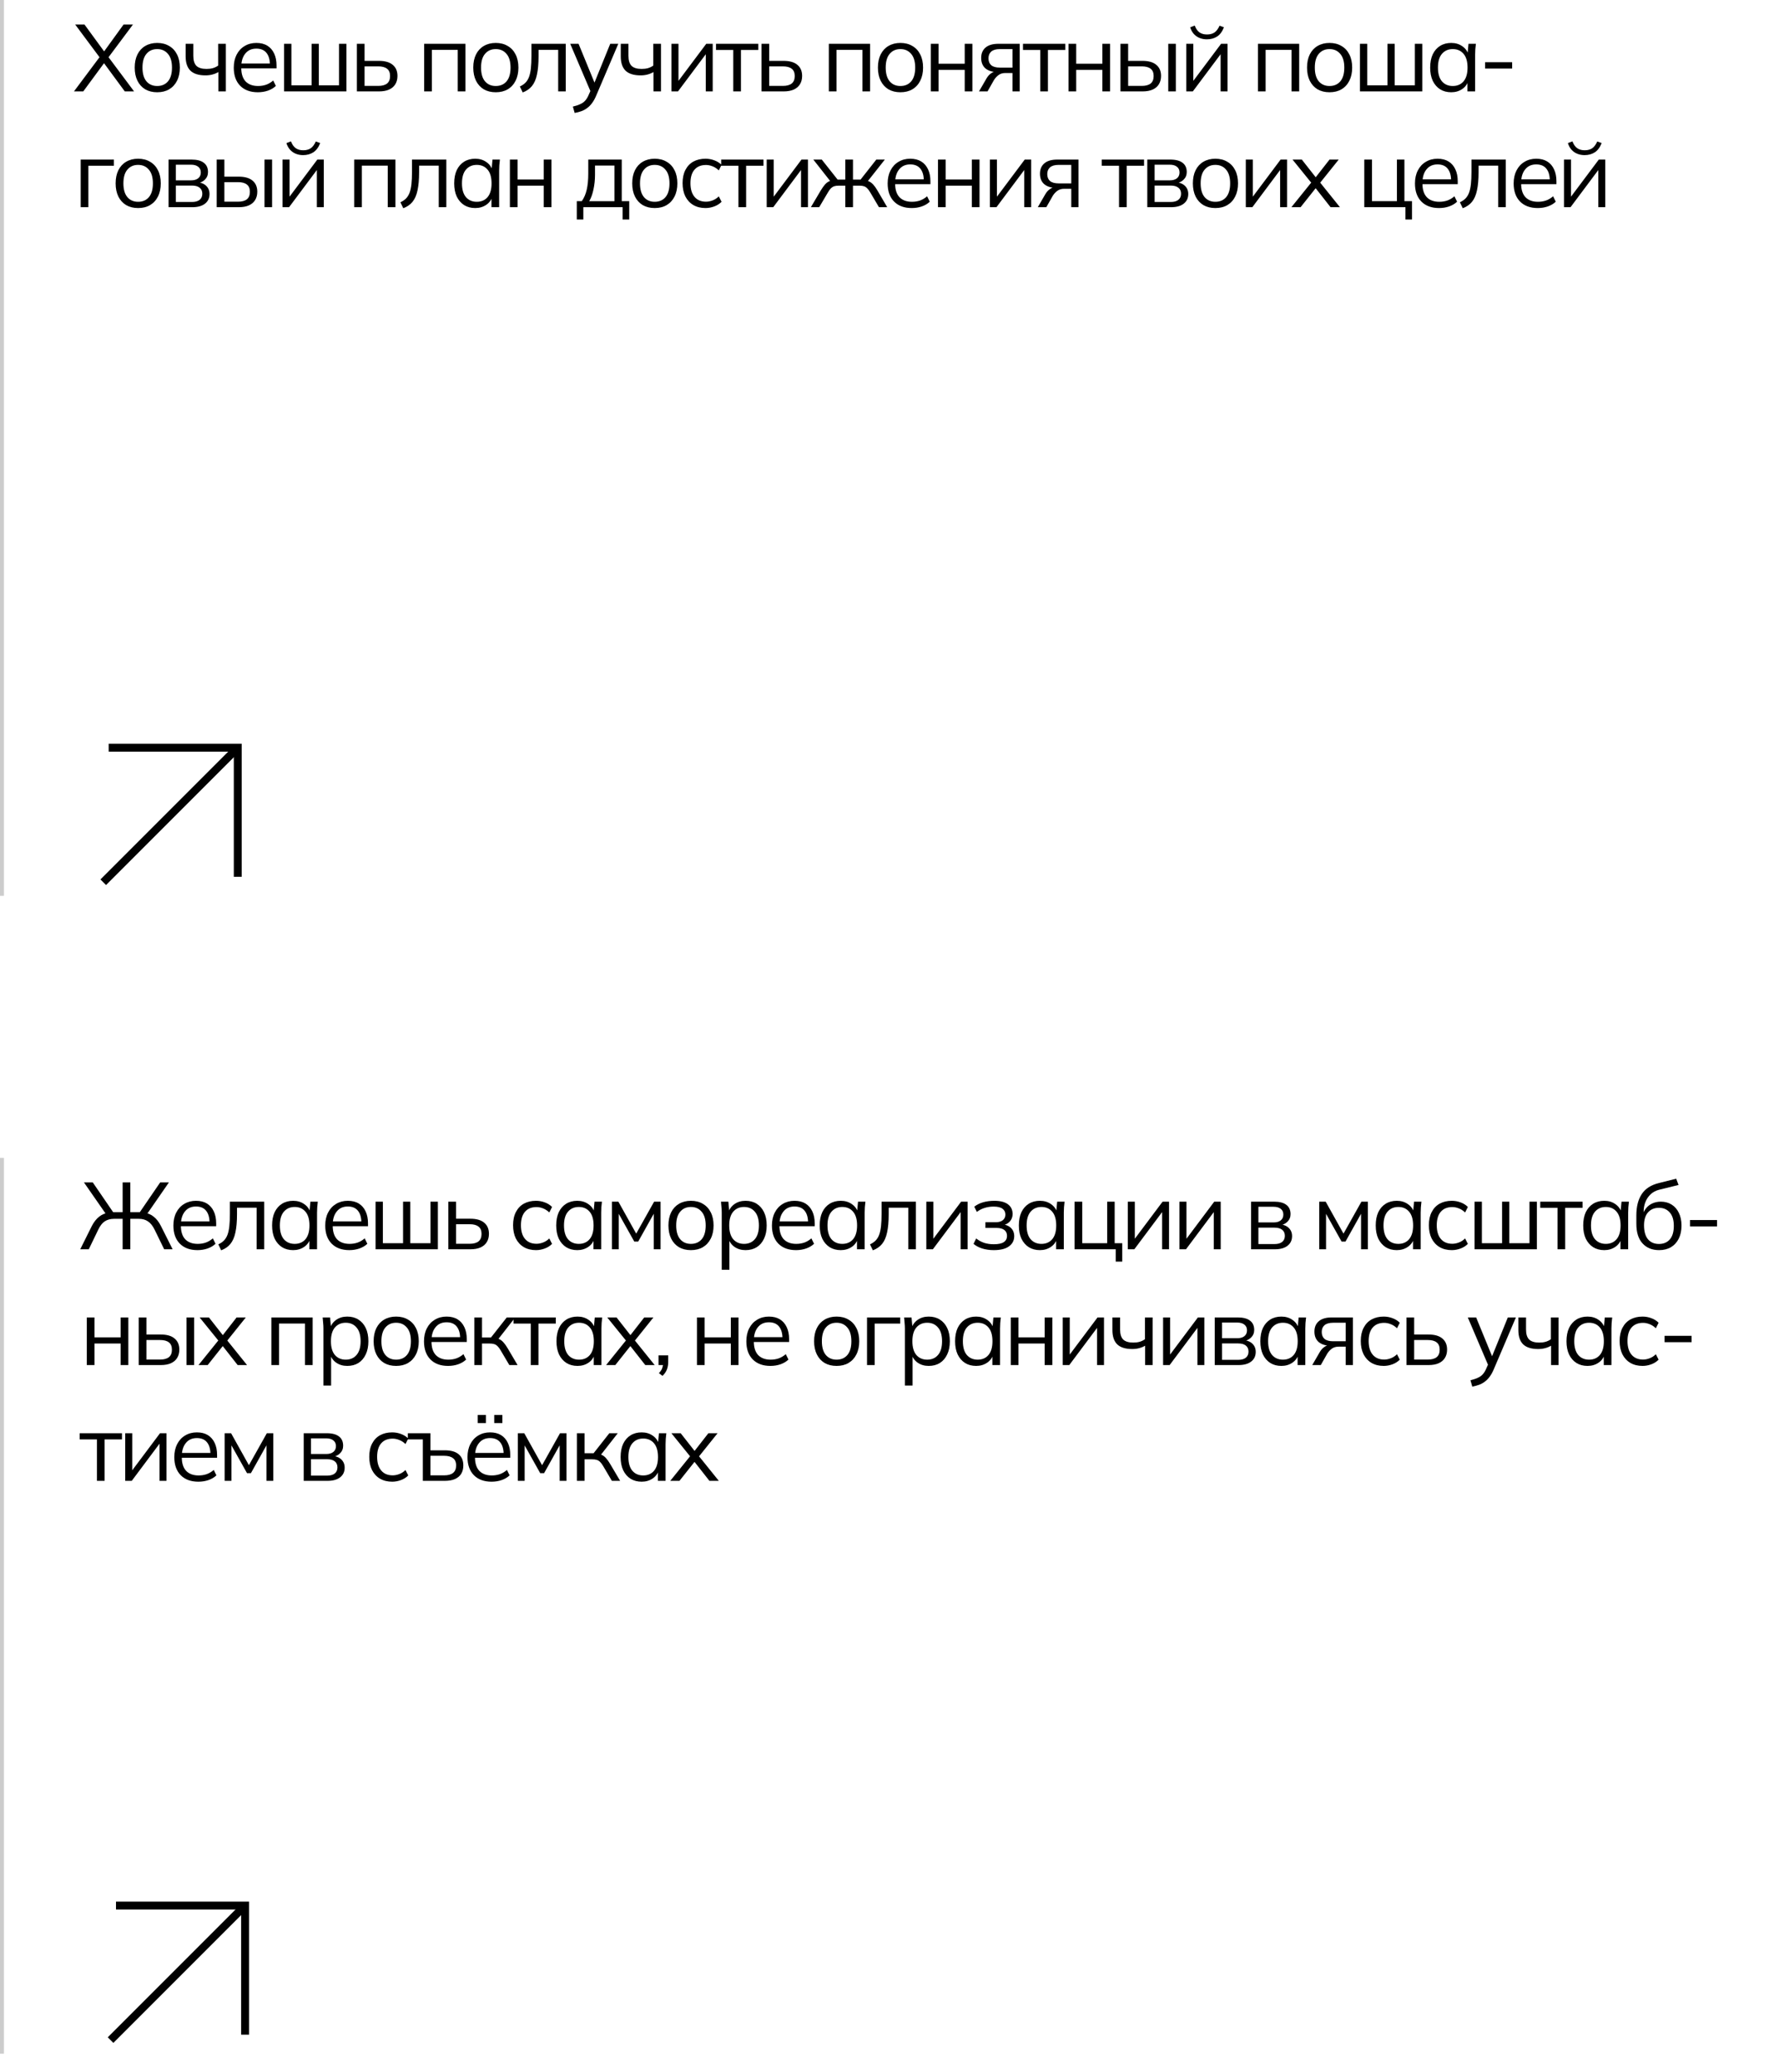 <?xml version="1.0" encoding="UTF-8"?> <svg xmlns="http://www.w3.org/2000/svg" width="292" height="340" viewBox="0 0 292 340" fill="none"> <path d="M12.14 15L16.514 9.147V9.63L12.342 4.026H13.868L17.293 8.711H16.888L20.281 4.026H21.823L17.635 9.63V9.147L22.009 15H20.484L16.826 10.034H17.324L13.666 15H12.14ZM25.799 15.14C25.052 15.14 24.398 14.979 23.838 14.658C23.288 14.325 22.863 13.858 22.562 13.257C22.261 12.644 22.11 11.923 22.11 11.093C22.11 10.252 22.261 9.531 22.562 8.929C22.863 8.327 23.288 7.865 23.838 7.544C24.398 7.212 25.052 7.046 25.799 7.046C26.557 7.046 27.211 7.212 27.761 7.544C28.321 7.865 28.752 8.327 29.053 8.929C29.364 9.531 29.52 10.252 29.52 11.093C29.52 11.923 29.364 12.644 29.053 13.257C28.752 13.858 28.321 14.325 27.761 14.658C27.211 14.979 26.557 15.14 25.799 15.14ZM25.799 14.113C26.547 14.113 27.138 13.858 27.574 13.35C28.01 12.831 28.228 12.079 28.228 11.093C28.228 10.097 28.005 9.344 27.558 8.836C27.123 8.317 26.536 8.057 25.799 8.057C25.063 8.057 24.476 8.317 24.04 8.836C23.605 9.344 23.387 10.097 23.387 11.093C23.387 12.079 23.605 12.831 24.04 13.35C24.476 13.858 25.063 14.113 25.799 14.113ZM35.841 15V11.824C35.54 12.001 35.213 12.136 34.86 12.229C34.507 12.323 34.128 12.369 33.724 12.369C32.624 12.369 31.804 12.115 31.264 11.607C30.735 11.088 30.47 10.304 30.47 9.256V7.186H31.731V9.163C31.731 9.92 31.902 10.47 32.245 10.813C32.598 11.145 33.148 11.311 33.895 11.311C34.279 11.311 34.621 11.269 34.922 11.186C35.223 11.103 35.519 10.963 35.809 10.766V7.186H37.07V15H35.841ZM42.324 15.14C41.099 15.14 40.134 14.787 39.428 14.082C38.723 13.366 38.37 12.374 38.37 11.108C38.37 10.289 38.526 9.578 38.837 8.976C39.148 8.363 39.584 7.891 40.144 7.559C40.705 7.217 41.348 7.046 42.075 7.046C42.791 7.046 43.393 7.196 43.88 7.497C44.368 7.798 44.742 8.229 45.001 8.789C45.261 9.339 45.39 9.993 45.39 10.75V11.217H39.335V10.424H44.565L44.301 10.626C44.301 9.796 44.114 9.147 43.74 8.68C43.367 8.213 42.812 7.98 42.075 7.98C41.296 7.98 40.689 8.255 40.253 8.805C39.818 9.344 39.6 10.076 39.6 10.999V11.139C39.6 12.115 39.838 12.857 40.316 13.366C40.803 13.864 41.483 14.113 42.355 14.113C42.822 14.113 43.258 14.045 43.663 13.91C44.078 13.765 44.472 13.532 44.846 13.21L45.281 14.097C44.939 14.429 44.503 14.689 43.974 14.876C43.455 15.052 42.905 15.14 42.324 15.14ZM46.631 15V7.186H47.83V14.004H51.145V7.186H52.328V14.004H55.644V7.186H56.858V15H46.631ZM58.577 15V7.186H59.837V9.988H62.188C63.195 9.988 63.952 10.206 64.461 10.641C64.98 11.067 65.239 11.674 65.239 12.463C65.239 12.992 65.12 13.448 64.881 13.832C64.653 14.206 64.31 14.497 63.854 14.704C63.407 14.901 62.852 15 62.188 15H58.577ZM59.837 14.097H62.079C62.712 14.097 63.195 13.967 63.527 13.708C63.859 13.438 64.025 13.028 64.025 12.478C64.025 11.928 63.859 11.529 63.527 11.28C63.205 11.02 62.722 10.89 62.079 10.89H59.837V14.097ZM69.622 15V7.186H76.394V15H75.133V8.182H70.883V15H69.622ZM81.371 15.14C80.623 15.14 79.97 14.979 79.409 14.658C78.859 14.325 78.434 13.858 78.133 13.257C77.832 12.644 77.681 11.923 77.681 11.093C77.681 10.252 77.832 9.531 78.133 8.929C78.434 8.327 78.859 7.865 79.409 7.544C79.97 7.212 80.623 7.046 81.371 7.046C82.128 7.046 82.782 7.212 83.332 7.544C83.892 7.865 84.323 8.327 84.624 8.929C84.935 9.531 85.091 10.252 85.091 11.093C85.091 11.923 84.935 12.644 84.624 13.257C84.323 13.858 83.892 14.325 83.332 14.658C82.782 14.979 82.128 15.14 81.371 15.14ZM81.371 14.113C82.118 14.113 82.709 13.858 83.145 13.35C83.581 12.831 83.799 12.079 83.799 11.093C83.799 10.097 83.576 9.344 83.13 8.836C82.694 8.317 82.107 8.057 81.371 8.057C80.634 8.057 80.047 8.317 79.612 8.836C79.176 9.344 78.958 10.097 78.958 11.093C78.958 12.079 79.176 12.831 79.612 13.35C80.047 13.858 80.634 14.113 81.371 14.113ZM85.796 15.171L85.329 14.191C85.692 14.024 85.993 13.822 86.232 13.584C86.481 13.334 86.678 13.023 86.823 12.649C86.969 12.265 87.072 11.793 87.135 11.233C87.197 10.662 87.228 9.977 87.228 9.178V7.186H92.863V15H91.618V8.182H88.396V9.225C88.396 10.449 88.307 11.456 88.131 12.245C87.965 13.033 87.69 13.661 87.306 14.128C86.932 14.585 86.429 14.932 85.796 15.171ZM94.325 18.534L94.029 17.491C94.517 17.377 94.922 17.242 95.243 17.086C95.576 16.941 95.851 16.743 96.069 16.494C96.286 16.245 96.473 15.934 96.629 15.56L97.034 14.642L97.002 15.171L93.593 7.186H94.963L97.781 14.05H97.376L100.162 7.186H101.486L97.874 15.654C97.667 16.152 97.438 16.567 97.189 16.899C96.94 17.242 96.67 17.517 96.38 17.724C96.1 17.942 95.788 18.113 95.446 18.238C95.103 18.362 94.73 18.461 94.325 18.534ZM107.261 15V11.824C106.96 12.001 106.633 12.136 106.28 12.229C105.928 12.323 105.549 12.369 105.144 12.369C104.044 12.369 103.224 12.115 102.684 11.607C102.155 11.088 101.891 10.304 101.891 9.256V7.186H103.151V9.163C103.151 9.92 103.323 10.47 103.665 10.813C104.018 11.145 104.568 11.311 105.315 11.311C105.699 11.311 106.042 11.269 106.343 11.186C106.644 11.103 106.939 10.963 107.23 10.766V7.186H108.491V15H107.261ZM110.211 15V7.186H111.362V13.832H110.942L115.923 7.186H116.982V15H115.846V8.338H116.266L111.285 15H110.211ZM120.356 15V8.197H117.523V7.186H124.465V8.197H121.616V15H120.356ZM124.996 15V7.186H126.257V9.988H128.607C129.614 9.988 130.371 10.206 130.88 10.641C131.399 11.067 131.658 11.674 131.658 12.463C131.658 12.992 131.539 13.448 131.3 13.832C131.072 14.206 130.729 14.497 130.273 14.704C129.826 14.901 129.271 15 128.607 15H124.996ZM126.257 14.097H128.498C129.131 14.097 129.614 13.967 129.946 13.708C130.278 13.438 130.444 13.028 130.444 12.478C130.444 11.928 130.278 11.529 129.946 11.28C129.624 11.02 129.142 10.89 128.498 10.89H126.257V14.097ZM136.041 15V7.186H142.813V15H141.552V8.182H137.302V15H136.041ZM147.79 15.14C147.042 15.14 146.389 14.979 145.828 14.658C145.278 14.325 144.853 13.858 144.552 13.257C144.251 12.644 144.1 11.923 144.1 11.093C144.1 10.252 144.251 9.531 144.552 8.929C144.853 8.327 145.278 7.865 145.828 7.544C146.389 7.212 147.042 7.046 147.79 7.046C148.547 7.046 149.201 7.212 149.751 7.544C150.311 7.865 150.742 8.327 151.043 8.929C151.354 9.531 151.51 10.252 151.51 11.093C151.51 11.923 151.354 12.644 151.043 13.257C150.742 13.858 150.311 14.325 149.751 14.658C149.201 14.979 148.547 15.14 147.79 15.14ZM147.79 14.113C148.537 14.113 149.128 13.858 149.564 13.35C150 12.831 150.218 12.079 150.218 11.093C150.218 10.097 149.995 9.344 149.549 8.836C149.113 8.317 148.526 8.057 147.79 8.057C147.053 8.057 146.466 8.317 146.031 8.836C145.595 9.344 145.377 10.097 145.377 11.093C145.377 12.079 145.595 12.831 146.031 13.35C146.466 13.858 147.053 14.113 147.79 14.113ZM152.787 15V7.186H154.048V10.455H158.345V7.186H159.605V15H158.345V11.466H154.048V15H152.787ZM160.69 15L161.935 12.852C162.132 12.509 162.381 12.234 162.682 12.027C162.983 11.809 163.3 11.7 163.632 11.7H163.85L163.834 11.84C162.952 11.84 162.267 11.643 161.779 11.248C161.292 10.844 161.048 10.263 161.048 9.505C161.048 8.779 161.286 8.213 161.764 7.808C162.241 7.393 162.952 7.186 163.896 7.186H167.368V15H166.185V11.98H165.017C164.581 11.98 164.213 12.089 163.912 12.307C163.611 12.525 163.357 12.8 163.149 13.132L162.091 15H160.69ZM164.114 11.093H166.185V8.057H164.114C163.481 8.057 163.009 8.192 162.698 8.462C162.397 8.732 162.246 9.1 162.246 9.567C162.246 10.055 162.397 10.434 162.698 10.704C163.009 10.963 163.481 11.093 164.114 11.093ZM170.743 15V8.197H167.91V7.186H174.853V8.197H172.004V15H170.743ZM175.383 15V7.186H176.644V10.455H180.94V7.186H182.201V15H180.94V11.466H176.644V15H175.383ZM183.908 15V7.186H185.169V9.988H187.519C188.526 9.988 189.284 10.206 189.792 10.641C190.311 11.067 190.571 11.674 190.571 12.463C190.571 12.992 190.451 13.448 190.212 13.832C189.984 14.206 189.642 14.497 189.185 14.704C188.739 14.901 188.184 15 187.519 15H183.908ZM185.169 14.097H187.411C188.044 14.097 188.526 13.967 188.858 13.708C189.19 13.438 189.356 13.028 189.356 12.478C189.356 11.928 189.19 11.529 188.858 11.28C188.537 11.02 188.054 10.89 187.411 10.89H185.169V14.097ZM191.754 15V7.186H192.999V15H191.754ZM194.713 15V7.186H195.865V13.832H195.445L200.426 7.186H201.485V15H200.348V8.338H200.769L195.787 15H194.713ZM198.091 6.454C197.666 6.454 197.271 6.381 196.908 6.236C196.545 6.091 196.229 5.873 195.959 5.582C195.689 5.281 195.487 4.913 195.352 4.477L196.099 4.197C196.286 4.695 196.54 5.063 196.862 5.302C197.194 5.541 197.609 5.66 198.107 5.66C198.605 5.66 199.015 5.551 199.337 5.333C199.658 5.115 199.939 4.742 200.177 4.212L200.893 4.477C200.623 5.183 200.245 5.691 199.757 6.003C199.28 6.304 198.724 6.454 198.091 6.454ZM206.473 15V7.186H213.245V15H211.984V8.182H207.734V15H206.473ZM218.222 15.14C217.475 15.14 216.821 14.979 216.26 14.658C215.71 14.325 215.285 13.858 214.984 13.257C214.683 12.644 214.533 11.923 214.533 11.093C214.533 10.252 214.683 9.531 214.984 8.929C215.285 8.327 215.71 7.865 216.26 7.544C216.821 7.212 217.475 7.046 218.222 7.046C218.979 7.046 219.633 7.212 220.183 7.544C220.744 7.865 221.174 8.327 221.475 8.929C221.787 9.531 221.942 10.252 221.942 11.093C221.942 11.923 221.787 12.644 221.475 13.257C221.174 13.858 220.744 14.325 220.183 14.658C219.633 14.979 218.979 15.14 218.222 15.14ZM218.222 14.113C218.969 14.113 219.561 13.858 219.996 13.35C220.432 12.831 220.65 12.079 220.65 11.093C220.65 10.097 220.427 9.344 219.981 8.836C219.545 8.317 218.959 8.057 218.222 8.057C217.485 8.057 216.899 8.317 216.463 8.836C216.027 9.344 215.809 10.097 215.809 11.093C215.809 12.079 216.027 12.831 216.463 13.35C216.899 13.858 217.485 14.113 218.222 14.113ZM223.22 15V7.186H224.418V14.004H227.734V7.186H228.917V14.004H232.233V7.186H233.447V15H223.22ZM238.2 15.14C237.505 15.14 236.898 14.979 236.379 14.658C235.86 14.325 235.456 13.858 235.165 13.257C234.885 12.655 234.745 11.933 234.745 11.093C234.745 10.242 234.885 9.515 235.165 8.914C235.456 8.312 235.86 7.85 236.379 7.528C236.898 7.206 237.505 7.046 238.2 7.046C238.906 7.046 239.513 7.227 240.022 7.59C240.541 7.943 240.883 8.426 241.049 9.038H240.862L241.034 7.186H242.248C242.217 7.487 242.185 7.793 242.154 8.104C242.134 8.405 242.123 8.701 242.123 8.991V15H240.862V13.163H241.034C240.867 13.775 240.525 14.258 240.006 14.611C239.487 14.964 238.885 15.14 238.2 15.14ZM238.449 14.113C239.197 14.113 239.788 13.858 240.224 13.35C240.66 12.831 240.878 12.079 240.878 11.093C240.878 10.097 240.66 9.344 240.224 8.836C239.788 8.317 239.197 8.057 238.449 8.057C237.713 8.057 237.121 8.317 236.675 8.836C236.239 9.344 236.021 10.097 236.021 11.093C236.021 12.079 236.239 12.831 236.675 13.35C237.121 13.858 237.713 14.113 238.449 14.113ZM243.763 11.248V10.206H248.2V11.248H243.763ZM13.245 34V26.186H18.694V27.197H14.506V34H13.245ZM22.668 34.14C21.921 34.14 21.267 33.979 20.706 33.657C20.157 33.325 19.731 32.858 19.43 32.257C19.129 31.644 18.979 30.923 18.979 30.093C18.979 29.252 19.129 28.531 19.43 27.929C19.731 27.327 20.157 26.865 20.706 26.544C21.267 26.212 21.921 26.046 22.668 26.046C23.425 26.046 24.079 26.212 24.629 26.544C25.19 26.865 25.62 27.327 25.921 27.929C26.233 28.531 26.388 29.252 26.388 30.093C26.388 30.923 26.233 31.644 25.921 32.257C25.62 32.858 25.19 33.325 24.629 33.657C24.079 33.979 23.425 34.14 22.668 34.14ZM22.668 33.113C23.415 33.113 24.007 32.858 24.442 32.35C24.878 31.831 25.096 31.079 25.096 30.093C25.096 29.097 24.873 28.344 24.427 27.836C23.991 27.317 23.405 27.057 22.668 27.057C21.931 27.057 21.345 27.317 20.909 27.836C20.473 28.344 20.255 29.097 20.255 30.093C20.255 31.079 20.473 31.831 20.909 32.35C21.345 32.858 21.931 33.113 22.668 33.113ZM27.666 34V26.186H31.433C32.336 26.186 33.01 26.362 33.456 26.715C33.913 27.057 34.141 27.566 34.141 28.24C34.141 28.738 33.965 29.159 33.612 29.501C33.27 29.833 32.823 30.03 32.273 30.093V29.906C32.917 29.927 33.43 30.114 33.814 30.466C34.198 30.819 34.39 31.276 34.39 31.836C34.39 32.511 34.141 33.04 33.643 33.424C33.155 33.808 32.46 34 31.557 34H27.666ZM28.864 33.144H31.495C32.045 33.144 32.465 33.03 32.756 32.801C33.057 32.563 33.207 32.225 33.207 31.79C33.207 31.354 33.057 31.022 32.756 30.793C32.465 30.565 32.045 30.451 31.495 30.451H28.864V33.144ZM28.864 29.595H31.355C31.863 29.595 32.258 29.48 32.538 29.252C32.818 29.024 32.958 28.707 32.958 28.303C32.958 27.898 32.818 27.587 32.538 27.369C32.258 27.14 31.863 27.026 31.355 27.026H28.864V29.595ZM35.567 34V26.186H36.828V28.988H39.179C40.185 28.988 40.943 29.206 41.452 29.641C41.97 30.067 42.23 30.674 42.23 31.463C42.23 31.992 42.111 32.449 41.872 32.833C41.644 33.206 41.301 33.497 40.844 33.704C40.398 33.901 39.843 34 39.179 34H35.567ZM36.828 33.097H39.07C39.703 33.097 40.185 32.967 40.518 32.708C40.85 32.438 41.016 32.028 41.016 31.478C41.016 30.928 40.85 30.529 40.518 30.28C40.196 30.02 39.713 29.89 39.07 29.89H36.828V33.097ZM43.413 34V26.186H44.658V34H43.413ZM46.373 34V26.186H47.525V32.833H47.104L52.086 26.186H53.144V34H52.008V27.337H52.428L47.447 34H46.373ZM49.751 25.454C49.325 25.454 48.931 25.381 48.568 25.236C48.204 25.091 47.888 24.873 47.618 24.582C47.348 24.281 47.146 23.913 47.011 23.477L47.758 23.197C47.945 23.695 48.199 24.063 48.521 24.302C48.853 24.541 49.268 24.66 49.766 24.66C50.264 24.66 50.674 24.551 50.996 24.333C51.318 24.115 51.598 23.742 51.837 23.212L52.553 23.477C52.283 24.183 51.904 24.691 51.416 25.003C50.939 25.303 50.384 25.454 49.751 25.454ZM58.133 34V26.186H64.904V34H63.643V27.182H59.394V34H58.133ZM66.192 34.171L65.725 33.191C66.088 33.025 66.389 32.822 66.628 32.584C66.877 32.334 67.074 32.023 67.219 31.649C67.365 31.265 67.468 30.793 67.531 30.233C67.593 29.662 67.624 28.977 67.624 28.178V26.186H73.259V34H72.014V27.182H68.791V28.225C68.791 29.449 68.703 30.456 68.527 31.245C68.361 32.033 68.086 32.661 67.702 33.128C67.328 33.585 66.825 33.932 66.192 34.171ZM78.005 34.14C77.31 34.14 76.703 33.979 76.184 33.657C75.665 33.325 75.261 32.858 74.97 32.257C74.69 31.655 74.55 30.933 74.55 30.093C74.55 29.242 74.69 28.515 74.97 27.913C75.261 27.312 75.665 26.85 76.184 26.528C76.703 26.206 77.31 26.046 78.005 26.046C78.711 26.046 79.318 26.227 79.827 26.59C80.346 26.943 80.688 27.426 80.854 28.038H80.667L80.839 26.186H82.053C82.022 26.487 81.99 26.793 81.959 27.104C81.939 27.405 81.928 27.701 81.928 27.991V34H80.667V32.163H80.839C80.673 32.775 80.33 33.258 79.811 33.611C79.292 33.964 78.691 34.14 78.005 34.14ZM78.255 33.113C79.002 33.113 79.593 32.858 80.029 32.35C80.465 31.831 80.683 31.079 80.683 30.093C80.683 29.097 80.465 28.344 80.029 27.836C79.593 27.317 79.002 27.057 78.255 27.057C77.518 27.057 76.926 27.317 76.48 27.836C76.044 28.344 75.826 29.097 75.826 30.093C75.826 31.079 76.044 31.831 76.48 32.35C76.926 32.858 77.518 33.113 78.255 33.113ZM83.693 34V26.186H84.954V29.455H89.25V26.186H90.511V34H89.25V30.466H84.954V34H83.693ZM94.673 36.024V33.004H95.498C95.872 32.474 96.142 31.841 96.308 31.105C96.474 30.368 96.557 29.496 96.557 28.489V26.186H102.052V33.004H103.282V36.024H102.192V34H95.747V36.024H94.673ZM96.713 33.019H100.853V27.166H97.662V28.692C97.662 29.512 97.579 30.306 97.413 31.073C97.257 31.831 97.024 32.48 96.713 33.019ZM107.46 34.14C106.712 34.14 106.059 33.979 105.498 33.657C104.948 33.325 104.523 32.858 104.222 32.257C103.921 31.644 103.77 30.923 103.77 30.093C103.77 29.252 103.921 28.531 104.222 27.929C104.523 27.327 104.948 26.865 105.498 26.544C106.059 26.212 106.712 26.046 107.46 26.046C108.217 26.046 108.871 26.212 109.421 26.544C109.981 26.865 110.412 27.327 110.713 27.929C111.024 28.531 111.18 29.252 111.18 30.093C111.18 30.923 111.024 31.644 110.713 32.257C110.412 32.858 109.981 33.325 109.421 33.657C108.871 33.979 108.217 34.14 107.46 34.14ZM107.46 33.113C108.207 33.113 108.798 32.858 109.234 32.35C109.67 31.831 109.888 31.079 109.888 30.093C109.888 29.097 109.665 28.344 109.219 27.836C108.783 27.317 108.196 27.057 107.46 27.057C106.723 27.057 106.136 27.317 105.701 27.836C105.265 28.344 105.047 29.097 105.047 30.093C105.047 31.079 105.265 31.831 105.701 32.35C106.136 32.858 106.723 33.113 107.46 33.113ZM115.804 34.14C115.036 34.14 114.367 33.974 113.796 33.642C113.236 33.31 112.8 32.838 112.488 32.225C112.187 31.613 112.037 30.887 112.037 30.046C112.037 29.195 112.193 28.474 112.504 27.882C112.815 27.28 113.251 26.824 113.812 26.512C114.382 26.201 115.047 26.046 115.804 26.046C116.302 26.046 116.785 26.134 117.252 26.31C117.729 26.487 118.124 26.736 118.435 27.057L117.983 27.96C117.672 27.659 117.33 27.436 116.956 27.291C116.593 27.146 116.235 27.073 115.882 27.073C115.072 27.073 114.445 27.327 113.998 27.836C113.552 28.344 113.329 29.086 113.329 30.062C113.329 31.027 113.552 31.774 113.998 32.303C114.445 32.833 115.072 33.097 115.882 33.097C116.224 33.097 116.577 33.03 116.94 32.895C117.314 32.76 117.662 32.537 117.983 32.225L118.435 33.113C118.113 33.445 117.714 33.699 117.236 33.876C116.759 34.052 116.281 34.14 115.804 34.14ZM121.204 34V27.197H118.371V26.186H125.313V27.197H122.465V34H121.204ZM125.844 34V26.186H126.996V32.833H126.576L131.557 26.186H132.615V34H131.479V27.337H131.899L126.918 34H125.844ZM133.094 34L134.713 31.26C134.962 30.856 135.185 30.539 135.382 30.311C135.579 30.082 135.787 29.911 136.005 29.797C136.233 29.683 136.492 29.61 136.783 29.579L136.472 29.968L133.498 26.186H134.884L137.483 29.47H138.744V26.186H140.005V29.47H141.25L143.834 26.186H145.235L142.247 29.968L141.92 29.579C142.221 29.61 142.48 29.683 142.698 29.797C142.926 29.911 143.144 30.082 143.352 30.311C143.559 30.539 143.783 30.856 144.021 31.26L145.625 34H144.27L142.838 31.572C142.662 31.271 142.491 31.042 142.325 30.887C142.169 30.731 141.992 30.622 141.795 30.56C141.598 30.497 141.349 30.466 141.048 30.466H140.005V34H138.744V30.466H137.686C137.385 30.466 137.136 30.497 136.939 30.56C136.741 30.622 136.56 30.731 136.394 30.887C136.238 31.042 136.072 31.271 135.896 31.572L134.463 34H133.094ZM149.65 34.14C148.426 34.14 147.461 33.787 146.755 33.082C146.049 32.365 145.696 31.375 145.696 30.108C145.696 29.288 145.852 28.578 146.163 27.976C146.475 27.363 146.911 26.891 147.471 26.559C148.031 26.217 148.675 26.046 149.401 26.046C150.117 26.046 150.719 26.196 151.207 26.497C151.695 26.798 152.068 27.229 152.328 27.789C152.587 28.339 152.717 28.993 152.717 29.75V30.217H146.662V29.424H151.892L151.627 29.626C151.627 28.796 151.441 28.147 151.067 27.68C150.693 27.213 150.138 26.98 149.401 26.98C148.623 26.98 148.016 27.255 147.58 27.805C147.144 28.344 146.926 29.076 146.926 29.999V30.14C146.926 31.115 147.165 31.857 147.642 32.365C148.13 32.864 148.81 33.113 149.682 33.113C150.149 33.113 150.584 33.045 150.989 32.91C151.404 32.765 151.799 32.532 152.172 32.21L152.608 33.097C152.266 33.429 151.83 33.689 151.3 33.876C150.782 34.052 150.232 34.14 149.65 34.14ZM153.958 34V26.186H155.219V29.455H159.515V26.186H160.776V34H159.515V30.466H155.219V34H153.958ZM162.483 34V26.186H163.635V32.833H163.215L168.196 26.186H169.254V34H168.118V27.337H168.538L163.557 34H162.483ZM170.34 34L171.585 31.852C171.782 31.509 172.031 31.234 172.332 31.027C172.633 30.809 172.95 30.7 173.282 30.7H173.5L173.484 30.84C172.602 30.84 171.917 30.643 171.429 30.248C170.942 29.844 170.698 29.263 170.698 28.505C170.698 27.779 170.936 27.213 171.414 26.808C171.891 26.393 172.602 26.186 173.546 26.186H177.018V34H175.835V30.98H174.667C174.231 30.98 173.863 31.089 173.562 31.307C173.261 31.525 173.007 31.8 172.799 32.132L171.741 34H170.34ZM173.764 30.093H175.835V27.057H173.764C173.131 27.057 172.659 27.192 172.348 27.462C172.047 27.732 171.896 28.1 171.896 28.567C171.896 29.055 172.047 29.434 172.348 29.704C172.659 29.963 173.131 30.093 173.764 30.093ZM183.673 34V27.197H180.84V26.186H187.783V27.197H184.934V34H183.673ZM188.314 34V26.186H192.081C192.983 26.186 193.658 26.362 194.104 26.715C194.561 27.057 194.789 27.566 194.789 28.24C194.789 28.738 194.613 29.159 194.26 29.501C193.917 29.833 193.471 30.03 192.921 30.093V29.906C193.565 29.927 194.078 30.114 194.462 30.466C194.846 30.819 195.038 31.276 195.038 31.836C195.038 32.511 194.789 33.04 194.291 33.424C193.803 33.808 193.108 34 192.205 34H188.314ZM189.512 33.144H192.143C192.693 33.144 193.113 33.03 193.404 32.801C193.705 32.563 193.855 32.225 193.855 31.79C193.855 31.354 193.705 31.022 193.404 30.793C193.113 30.565 192.693 30.451 192.143 30.451H189.512V33.144ZM189.512 29.595H192.003C192.511 29.595 192.906 29.48 193.186 29.252C193.466 29.024 193.606 28.707 193.606 28.303C193.606 27.898 193.466 27.587 193.186 27.369C192.906 27.14 192.511 27.026 192.003 27.026H189.512V29.595ZM199.484 34.14C198.737 34.14 198.083 33.979 197.523 33.657C196.973 33.325 196.547 32.858 196.246 32.257C195.946 31.644 195.795 30.923 195.795 30.093C195.795 29.252 195.946 28.531 196.246 27.929C196.547 27.327 196.973 26.865 197.523 26.544C198.083 26.212 198.737 26.046 199.484 26.046C200.242 26.046 200.896 26.212 201.446 26.544C202.006 26.865 202.437 27.327 202.738 27.929C203.049 28.531 203.205 29.252 203.205 30.093C203.205 30.923 203.049 31.644 202.738 32.257C202.437 32.858 202.006 33.325 201.446 33.657C200.896 33.979 200.242 34.14 199.484 34.14ZM199.484 33.113C200.231 33.113 200.823 32.858 201.259 32.35C201.695 31.831 201.913 31.079 201.913 30.093C201.913 29.097 201.69 28.344 201.243 27.836C200.807 27.317 200.221 27.057 199.484 27.057C198.747 27.057 198.161 27.317 197.725 27.836C197.289 28.344 197.071 29.097 197.071 30.093C197.071 31.079 197.289 31.831 197.725 32.35C198.161 32.858 198.747 33.113 199.484 33.113ZM204.482 34V26.186H205.634V32.833H205.214L210.195 26.186H211.253V34H210.117V27.337H210.537L205.556 34H204.482ZM211.965 34L215.468 29.657V30.28L212.152 26.186H213.678L216.184 29.377H215.732L218.223 26.186H219.733L216.464 30.264V29.688L219.935 34H218.394L215.717 30.591H216.184L213.475 34H211.965ZM230.687 36.024V34H223.931V26.186H225.192V33.004H229.286V26.186H230.516V33.004H231.761V36.024H230.687ZM236.202 34.14C234.978 34.14 234.013 33.787 233.307 33.082C232.601 32.365 232.249 31.375 232.249 30.108C232.249 29.288 232.404 28.578 232.716 27.976C233.027 27.363 233.463 26.891 234.023 26.559C234.584 26.217 235.227 26.046 235.953 26.046C236.669 26.046 237.271 26.196 237.759 26.497C238.247 26.798 238.62 27.229 238.88 27.789C239.139 28.339 239.269 28.993 239.269 29.75V30.217H233.214V29.424H238.444L238.179 29.626C238.179 28.796 237.993 28.147 237.619 27.68C237.245 27.213 236.69 26.98 235.953 26.98C235.175 26.98 234.568 27.255 234.132 27.805C233.696 28.344 233.478 29.076 233.478 29.999V30.14C233.478 31.115 233.717 31.857 234.194 32.365C234.682 32.864 235.362 33.113 236.234 33.113C236.701 33.113 237.136 33.045 237.541 32.91C237.956 32.765 238.351 32.532 238.724 32.21L239.16 33.097C238.818 33.429 238.382 33.689 237.852 33.876C237.334 34.052 236.784 34.14 236.202 34.14ZM240.09 34.171L239.623 33.191C239.986 33.025 240.287 32.822 240.525 32.584C240.775 32.334 240.972 32.023 241.117 31.649C241.262 31.265 241.366 30.793 241.428 30.233C241.491 29.662 241.522 28.977 241.522 28.178V26.186H247.157V34H245.911V27.182H242.689V28.225C242.689 29.449 242.601 30.456 242.425 31.245C242.259 32.033 241.984 32.661 241.6 33.128C241.226 33.585 240.723 33.932 240.09 34.171ZM252.401 34.14C251.177 34.14 250.212 33.787 249.506 33.082C248.8 32.365 248.447 31.375 248.447 30.108C248.447 29.288 248.603 28.578 248.914 27.976C249.226 27.363 249.662 26.891 250.222 26.559C250.782 26.217 251.426 26.046 252.152 26.046C252.868 26.046 253.47 26.196 253.958 26.497C254.446 26.798 254.819 27.229 255.079 27.789C255.338 28.339 255.468 28.993 255.468 29.75V30.217H249.413V29.424H254.643L254.378 29.626C254.378 28.796 254.191 28.147 253.818 27.68C253.444 27.213 252.889 26.98 252.152 26.98C251.374 26.98 250.767 27.255 250.331 27.805C249.895 28.344 249.677 29.076 249.677 29.999V30.14C249.677 31.115 249.916 31.857 250.393 32.365C250.881 32.864 251.561 33.113 252.432 33.113C252.899 33.113 253.335 33.045 253.74 32.91C254.155 32.765 254.549 32.532 254.923 32.21L255.359 33.097C255.016 33.429 254.581 33.689 254.051 33.876C253.532 34.052 252.982 34.14 252.401 34.14ZM256.709 34V26.186H257.861V32.833H257.44L262.422 26.186H263.48V34H262.344V27.337H262.764L257.783 34H256.709ZM260.087 25.454C259.661 25.454 259.267 25.381 258.904 25.236C258.54 25.091 258.224 24.873 257.954 24.582C257.684 24.281 257.482 23.913 257.347 23.477L258.094 23.197C258.281 23.695 258.535 24.063 258.857 24.302C259.189 24.541 259.604 24.66 260.102 24.66C260.6 24.66 261.01 24.551 261.332 24.333C261.654 24.115 261.934 23.742 262.173 23.212L262.889 23.477C262.619 24.183 262.24 24.691 261.752 25.003C261.275 25.303 260.72 25.454 260.087 25.454Z" fill="black"></path> <path d="M18.605 334.313L39.144 313.774" stroke="black" stroke-width="1.297" stroke-linecap="square"></path> <path d="M19.688 312.691H40.227V333.23" stroke="black" stroke-width="1.297" stroke-linecap="square"></path> <path d="M17.405 144.313L37.944 123.774" stroke="black" stroke-width="1.297" stroke-linecap="square"></path> <path d="M18.486 122.691H39.025V143.23" stroke="black" stroke-width="1.297" stroke-linecap="square"></path> <path d="M13.171 205L15.07 201.186C15.413 200.522 15.818 200.008 16.285 199.645C16.752 199.272 17.312 199.048 17.966 198.976L17.499 199.38L13.778 194.026H15.226L18.744 199.163L18.386 198.914H20.129V194.026H21.39V198.914H23.165L22.776 199.163L26.294 194.026H27.726L24.021 199.38L23.554 198.976C24.208 199.048 24.763 199.272 25.22 199.645C25.687 200.008 26.086 200.522 26.418 201.186L28.333 205H26.948L25.375 201.778C25.064 201.145 24.701 200.693 24.286 200.423C23.881 200.143 23.383 200.003 22.791 200.003H21.39V205H20.129V200.003H18.729C18.116 200.003 17.602 200.143 17.187 200.423C16.783 200.693 16.43 201.145 16.129 201.778L14.572 205H13.171ZM32.415 205.14C31.191 205.14 30.225 204.787 29.52 204.082C28.814 203.366 28.461 202.374 28.461 201.108C28.461 200.289 28.617 199.578 28.928 198.976C29.239 198.363 29.675 197.891 30.236 197.559C30.796 197.217 31.44 197.046 32.166 197.046C32.882 197.046 33.484 197.196 33.972 197.497C34.459 197.798 34.833 198.229 35.093 198.789C35.352 199.339 35.482 199.993 35.482 200.75V201.217H29.426V200.423H34.657L34.392 200.626C34.392 199.796 34.205 199.147 33.832 198.68C33.458 198.213 32.903 197.98 32.166 197.98C31.388 197.98 30.781 198.255 30.345 198.805C29.909 199.344 29.691 200.076 29.691 200.999V201.14C29.691 202.115 29.93 202.857 30.407 203.366C30.895 203.864 31.575 204.113 32.446 204.113C32.913 204.113 33.349 204.045 33.754 203.91C34.169 203.765 34.563 203.532 34.937 203.21L35.373 204.097C35.03 204.429 34.594 204.689 34.065 204.875C33.546 205.052 32.996 205.14 32.415 205.14ZM36.302 205.171L35.835 204.191C36.198 204.025 36.499 203.822 36.738 203.583C36.987 203.334 37.184 203.023 37.33 202.649C37.475 202.265 37.579 201.793 37.641 201.233C37.703 200.662 37.734 199.977 37.734 199.178V197.186H43.369V205H42.124V198.182H38.902V199.225C38.902 200.449 38.814 201.456 38.637 202.245C38.471 203.033 38.196 203.661 37.812 204.128C37.438 204.585 36.935 204.933 36.302 205.171ZM48.116 205.14C47.42 205.14 46.813 204.979 46.294 204.658C45.776 204.325 45.371 203.858 45.08 203.257C44.8 202.655 44.66 201.933 44.66 201.093C44.66 200.242 44.8 199.515 45.08 198.914C45.371 198.312 45.776 197.85 46.294 197.528C46.813 197.206 47.42 197.046 48.116 197.046C48.822 197.046 49.429 197.227 49.937 197.59C50.456 197.943 50.798 198.426 50.965 199.038H50.778L50.949 197.186H52.163C52.132 197.487 52.101 197.793 52.07 198.104C52.049 198.405 52.038 198.701 52.038 198.991V205H50.778V203.163H50.949C50.783 203.775 50.44 204.258 49.922 204.611C49.403 204.964 48.801 205.14 48.116 205.14ZM48.365 204.113C49.112 204.113 49.704 203.858 50.139 203.35C50.575 202.831 50.793 202.079 50.793 201.093C50.793 200.097 50.575 199.344 50.139 198.836C49.704 198.317 49.112 198.057 48.365 198.057C47.628 198.057 47.036 198.317 46.59 198.836C46.154 199.344 45.937 200.097 45.937 201.093C45.937 202.079 46.154 202.831 46.59 203.35C47.036 203.858 47.628 204.113 48.365 204.113ZM57.337 205.14C56.112 205.14 55.147 204.787 54.441 204.082C53.736 203.366 53.383 202.374 53.383 201.108C53.383 200.289 53.538 199.578 53.85 198.976C54.161 198.363 54.597 197.891 55.157 197.559C55.718 197.217 56.361 197.046 57.088 197.046C57.804 197.046 58.406 197.196 58.893 197.497C59.381 197.798 59.755 198.229 60.014 198.789C60.273 199.339 60.403 199.993 60.403 200.75V201.217H54.348V200.423H59.578L59.314 200.626C59.314 199.796 59.127 199.147 58.753 198.68C58.38 198.213 57.824 197.98 57.088 197.98C56.309 197.98 55.702 198.255 55.266 198.805C54.83 199.344 54.612 200.076 54.612 200.999V201.14C54.612 202.115 54.851 202.857 55.328 203.366C55.816 203.864 56.496 204.113 57.368 204.113C57.835 204.113 58.271 204.045 58.675 203.91C59.09 203.765 59.485 203.532 59.858 203.21L60.294 204.097C59.952 204.429 59.516 204.689 58.987 204.875C58.468 205.052 57.918 205.14 57.337 205.14ZM61.644 205V197.186H62.843V204.004H66.158V197.186H67.341V204.004H70.657V197.186H71.871V205H61.644ZM73.59 205V197.186H74.85V199.988H77.201C78.207 199.988 78.965 200.206 79.474 200.641C79.993 201.067 80.252 201.674 80.252 202.463C80.252 202.992 80.133 203.449 79.894 203.833C79.666 204.206 79.323 204.497 78.867 204.704C78.42 204.901 77.865 205 77.201 205H73.59ZM74.85 204.097H77.092C77.725 204.097 78.207 203.967 78.54 203.708C78.872 203.438 79.038 203.028 79.038 202.478C79.038 201.928 78.872 201.529 78.54 201.28C78.218 201.02 77.735 200.89 77.092 200.89H74.85V204.097ZM87.982 205.14C87.214 205.14 86.544 204.974 85.974 204.642C85.413 204.31 84.978 203.838 84.666 203.225C84.365 202.613 84.215 201.887 84.215 201.046C84.215 200.195 84.37 199.474 84.682 198.882C84.993 198.28 85.429 197.824 85.989 197.513C86.56 197.201 87.224 197.046 87.982 197.046C88.48 197.046 88.963 197.134 89.43 197.31C89.907 197.487 90.301 197.736 90.612 198.057L90.161 198.96C89.85 198.659 89.507 198.436 89.134 198.291C88.77 198.146 88.412 198.073 88.06 198.073C87.25 198.073 86.622 198.327 86.176 198.836C85.73 199.344 85.507 200.086 85.507 201.062C85.507 202.027 85.73 202.774 86.176 203.303C86.622 203.833 87.25 204.097 88.06 204.097C88.402 204.097 88.755 204.03 89.118 203.895C89.492 203.76 89.839 203.537 90.161 203.225L90.612 204.113C90.291 204.445 89.891 204.699 89.414 204.875C88.936 205.052 88.459 205.14 87.982 205.14ZM94.751 205.14C94.056 205.14 93.449 204.979 92.93 204.658C92.411 204.325 92.007 203.858 91.716 203.257C91.436 202.655 91.296 201.933 91.296 201.093C91.296 200.242 91.436 199.515 91.716 198.914C92.007 198.312 92.411 197.85 92.93 197.528C93.449 197.206 94.056 197.046 94.751 197.046C95.457 197.046 96.064 197.227 96.573 197.59C97.092 197.943 97.434 198.426 97.6 199.038H97.413L97.585 197.186H98.799C98.767 197.487 98.736 197.793 98.705 198.104C98.684 198.405 98.674 198.701 98.674 198.991V205H97.413V203.163H97.585C97.418 203.775 97.076 204.258 96.557 204.611C96.038 204.964 95.436 205.14 94.751 205.14ZM95.001 204.113C95.748 204.113 96.339 203.858 96.775 203.35C97.211 202.831 97.429 202.079 97.429 201.093C97.429 200.097 97.211 199.344 96.775 198.836C96.339 198.317 95.748 198.057 95.001 198.057C94.264 198.057 93.672 198.317 93.226 198.836C92.79 199.344 92.572 200.097 92.572 201.093C92.572 202.079 92.79 202.831 93.226 203.35C93.672 203.858 94.264 204.113 95.001 204.113ZM100.439 205V197.186H101.497L104.424 202.432L107.366 197.186H108.424V205H107.303V198.587H107.63L104.751 203.739H104.112L101.217 198.571H101.559V205H100.439ZM113.403 205.14C112.656 205.14 112.002 204.979 111.442 204.658C110.892 204.325 110.466 203.858 110.165 203.257C109.864 202.644 109.714 201.923 109.714 201.093C109.714 200.252 109.864 199.531 110.165 198.929C110.466 198.327 110.892 197.865 111.442 197.544C112.002 197.212 112.656 197.046 113.403 197.046C114.161 197.046 114.815 197.212 115.365 197.544C115.925 197.865 116.356 198.327 116.657 198.929C116.968 199.531 117.124 200.252 117.124 201.093C117.124 201.923 116.968 202.644 116.657 203.257C116.356 203.858 115.925 204.325 115.365 204.658C114.815 204.979 114.161 205.14 113.403 205.14ZM113.403 204.113C114.15 204.113 114.742 203.858 115.178 203.35C115.614 202.831 115.832 202.079 115.832 201.093C115.832 200.097 115.608 199.344 115.162 198.836C114.726 198.317 114.14 198.057 113.403 198.057C112.666 198.057 112.08 198.317 111.644 198.836C111.208 199.344 110.99 200.097 110.99 201.093C110.99 202.079 111.208 202.831 111.644 203.35C112.08 203.858 112.666 204.113 113.403 204.113ZM118.463 208.362V198.991C118.463 198.701 118.448 198.405 118.416 198.104C118.396 197.793 118.37 197.487 118.339 197.186H119.553L119.724 199.038H119.537C119.703 198.426 120.041 197.943 120.549 197.59C121.058 197.227 121.665 197.046 122.37 197.046C123.076 197.046 123.683 197.206 124.192 197.528C124.711 197.85 125.115 198.312 125.406 198.914C125.696 199.515 125.842 200.242 125.842 201.093C125.842 201.933 125.696 202.655 125.406 203.257C125.126 203.858 124.726 204.325 124.207 204.658C123.688 204.979 123.076 205.14 122.37 205.14C121.675 205.14 121.073 204.964 120.565 204.611C120.056 204.258 119.719 203.775 119.553 203.163H119.724V208.362H118.463ZM122.121 204.113C122.868 204.113 123.46 203.858 123.896 203.35C124.342 202.831 124.565 202.079 124.565 201.093C124.565 200.097 124.342 199.344 123.896 198.836C123.46 198.317 122.868 198.057 122.121 198.057C121.384 198.057 120.793 198.317 120.347 198.836C119.911 199.344 119.693 200.097 119.693 201.093C119.693 202.079 119.911 202.831 120.347 203.35C120.793 203.858 121.384 204.113 122.121 204.113ZM130.657 205.14C129.433 205.14 128.467 204.787 127.762 204.082C127.056 203.366 126.703 202.374 126.703 201.108C126.703 200.289 126.859 199.578 127.17 198.976C127.482 198.363 127.917 197.891 128.478 197.559C129.038 197.217 129.682 197.046 130.408 197.046C131.124 197.046 131.726 197.196 132.214 197.497C132.702 197.798 133.075 198.229 133.335 198.789C133.594 199.339 133.724 199.993 133.724 200.75V201.217H127.668V200.423H132.899L132.634 200.626C132.634 199.796 132.447 199.147 132.074 198.68C131.7 198.213 131.145 197.98 130.408 197.98C129.63 197.98 129.023 198.255 128.587 198.805C128.151 199.344 127.933 200.076 127.933 200.999V201.14C127.933 202.115 128.172 202.857 128.649 203.366C129.137 203.864 129.817 204.113 130.688 204.113C131.155 204.113 131.591 204.045 131.996 203.91C132.411 203.765 132.805 203.532 133.179 203.21L133.615 204.097C133.272 204.429 132.836 204.689 132.307 204.875C131.788 205.052 131.238 205.14 130.657 205.14ZM138 205.14C137.305 205.14 136.698 204.979 136.179 204.658C135.66 204.325 135.255 203.858 134.965 203.257C134.684 202.655 134.544 201.933 134.544 201.093C134.544 200.242 134.684 199.515 134.965 198.914C135.255 198.312 135.66 197.85 136.179 197.528C136.698 197.206 137.305 197.046 138 197.046C138.706 197.046 139.313 197.227 139.821 197.59C140.34 197.943 140.683 198.426 140.849 199.038H140.662L140.833 197.186H142.047C142.016 197.487 141.985 197.793 141.954 198.104C141.933 198.405 141.923 198.701 141.923 198.991V205H140.662V203.163H140.833C140.667 203.775 140.325 204.258 139.806 204.611C139.287 204.964 138.685 205.14 138 205.14ZM138.249 204.113C138.996 204.113 139.588 203.858 140.024 203.35C140.46 202.831 140.678 202.079 140.678 201.093C140.678 200.097 140.46 199.344 140.024 198.836C139.588 198.317 138.996 198.057 138.249 198.057C137.512 198.057 136.921 198.317 136.475 198.836C136.039 199.344 135.821 200.097 135.821 201.093C135.821 202.079 136.039 202.831 136.475 203.35C136.921 203.858 137.512 204.113 138.249 204.113ZM143.267 205.171L142.8 204.191C143.163 204.025 143.464 203.822 143.703 203.583C143.952 203.334 144.149 203.023 144.294 202.649C144.44 202.265 144.543 201.793 144.606 201.233C144.668 200.662 144.699 199.977 144.699 199.178V197.186H150.334V205H149.089V198.182H145.867V199.225C145.867 200.449 145.778 201.456 145.602 202.245C145.436 203.033 145.161 203.661 144.777 204.128C144.403 204.585 143.9 204.933 143.267 205.171ZM152.045 205V197.186H153.197V203.833H152.777L157.758 197.186H158.817V205H157.68V198.338H158.101L153.119 205H152.045ZM163.109 205.14C162.445 205.14 161.817 205.052 161.225 204.875C160.644 204.689 160.167 204.434 159.793 204.113L160.229 203.225C160.613 203.537 161.044 203.775 161.521 203.941C162.009 204.097 162.538 204.175 163.109 204.175C163.877 204.175 164.432 204.056 164.774 203.817C165.117 203.578 165.288 203.241 165.288 202.805C165.288 202.38 165.143 202.058 164.852 201.84C164.562 201.612 164.136 201.498 163.576 201.498H161.739V200.564H163.42C163.918 200.564 164.307 200.455 164.587 200.237C164.878 200.008 165.023 199.697 165.023 199.303C165.023 198.898 164.868 198.581 164.556 198.353C164.245 198.114 163.757 197.995 163.093 197.995C162.564 197.995 162.071 198.068 161.614 198.213C161.168 198.348 160.743 198.566 160.338 198.867L159.918 198.011C160.343 197.679 160.836 197.435 161.396 197.279C161.957 197.123 162.564 197.046 163.218 197.046C164.193 197.046 164.935 197.238 165.444 197.621C165.952 197.995 166.206 198.53 166.206 199.225C166.206 199.713 166.04 200.133 165.708 200.486C165.376 200.828 164.935 201.031 164.385 201.093V200.906C165.008 200.927 165.511 201.114 165.895 201.466C166.279 201.819 166.471 202.281 166.471 202.852C166.471 203.547 166.186 204.102 165.615 204.517C165.054 204.933 164.219 205.14 163.109 205.14ZM170.687 205.14C169.991 205.14 169.384 204.979 168.865 204.658C168.346 204.325 167.942 203.858 167.651 203.257C167.371 202.655 167.231 201.933 167.231 201.093C167.231 200.242 167.371 199.515 167.651 198.914C167.942 198.312 168.346 197.85 168.865 197.528C169.384 197.206 169.991 197.046 170.687 197.046C171.392 197.046 171.999 197.227 172.508 197.59C173.027 197.943 173.369 198.426 173.535 199.038H173.349L173.52 197.186H174.734C174.703 197.487 174.672 197.793 174.641 198.104C174.62 198.405 174.609 198.701 174.609 198.991V205H173.349V203.163H173.52C173.354 203.775 173.011 204.258 172.492 204.611C171.973 204.964 171.372 205.14 170.687 205.14ZM170.936 204.113C171.683 204.113 172.274 203.858 172.71 203.35C173.146 202.831 173.364 202.079 173.364 201.093C173.364 200.097 173.146 199.344 172.71 198.836C172.274 198.317 171.683 198.057 170.936 198.057C170.199 198.057 169.607 198.317 169.161 198.836C168.725 199.344 168.507 200.097 168.507 201.093C168.507 202.079 168.725 202.831 169.161 203.35C169.607 203.858 170.199 204.113 170.936 204.113ZM183.13 207.024V205H176.374V197.186H177.635V204.004H181.729V197.186H182.958V204.004H184.204V207.024H183.13ZM185.112 205V197.186H186.264V203.833H185.843L190.825 197.186H191.883V205H190.747V198.338H191.167L186.186 205H185.112ZM193.591 205V197.186H194.743V203.833H194.323L199.304 197.186H200.363V205H199.226V198.338H199.647L194.665 205H193.591ZM205.351 205V197.186H209.118C210.021 197.186 210.696 197.362 211.142 197.715C211.599 198.057 211.827 198.566 211.827 199.24C211.827 199.739 211.65 200.159 211.298 200.501C210.955 200.833 210.509 201.031 209.959 201.093V200.906C210.602 200.927 211.116 201.114 211.5 201.466C211.884 201.819 212.076 202.276 212.076 202.836C212.076 203.511 211.827 204.04 211.329 204.424C210.841 204.808 210.146 205 209.243 205H205.351ZM206.55 204.144H209.181C209.731 204.144 210.151 204.03 210.441 203.801C210.742 203.563 210.893 203.225 210.893 202.79C210.893 202.354 210.742 202.022 210.441 201.793C210.151 201.565 209.731 201.451 209.181 201.451H206.55V204.144ZM206.55 200.595H209.041C209.549 200.595 209.943 200.481 210.224 200.252C210.504 200.024 210.644 199.707 210.644 199.303C210.644 198.898 210.504 198.587 210.224 198.369C209.943 198.14 209.549 198.026 209.041 198.026H206.55V200.595ZM216.534 205V197.186H217.592L220.519 202.432L223.461 197.186H224.519V205H223.398V198.587H223.725L220.845 203.739H220.207L217.312 198.571H217.654V205H216.534ZM229.265 205.14C228.569 205.14 227.962 204.979 227.443 204.658C226.924 204.325 226.52 203.858 226.229 203.257C225.949 202.655 225.809 201.933 225.809 201.093C225.809 200.242 225.949 199.515 226.229 198.914C226.52 198.312 226.924 197.85 227.443 197.528C227.962 197.206 228.569 197.046 229.265 197.046C229.97 197.046 230.577 197.227 231.086 197.59C231.605 197.943 231.947 198.426 232.113 199.038H231.927L232.098 197.186H233.312C233.281 197.487 233.25 197.793 233.219 198.104C233.198 198.405 233.187 198.701 233.187 198.991V205H231.927V203.163H232.098C231.932 203.775 231.589 204.258 231.07 204.611C230.551 204.964 229.95 205.14 229.265 205.14ZM229.514 204.113C230.261 204.113 230.852 203.858 231.288 203.35C231.724 202.831 231.942 202.079 231.942 201.093C231.942 200.097 231.724 199.344 231.288 198.836C230.852 198.317 230.261 198.057 229.514 198.057C228.777 198.057 228.185 198.317 227.739 198.836C227.303 199.344 227.085 200.097 227.085 201.093C227.085 202.079 227.303 202.831 227.739 203.35C228.185 203.858 228.777 204.113 229.514 204.113ZM238.299 205.14C237.531 205.14 236.861 204.974 236.291 204.642C235.73 204.31 235.294 203.838 234.983 203.225C234.682 202.613 234.532 201.887 234.532 201.046C234.532 200.195 234.687 199.474 234.999 198.882C235.31 198.28 235.746 197.824 236.306 197.513C236.877 197.201 237.541 197.046 238.299 197.046C238.797 197.046 239.279 197.134 239.746 197.31C240.224 197.487 240.618 197.736 240.929 198.057L240.478 198.96C240.167 198.659 239.824 198.436 239.451 198.291C239.087 198.146 238.729 198.073 238.377 198.073C237.567 198.073 236.939 198.327 236.493 198.836C236.047 199.344 235.824 200.086 235.824 201.062C235.824 202.027 236.047 202.774 236.493 203.303C236.939 203.833 237.567 204.097 238.377 204.097C238.719 204.097 239.072 204.03 239.435 203.895C239.809 203.76 240.156 203.537 240.478 203.225L240.929 204.113C240.608 204.445 240.208 204.699 239.731 204.875C239.253 205.052 238.776 205.14 238.299 205.14ZM242.033 205V197.186H243.231V204.004H246.547V197.186H247.73V204.004H251.046V197.186H252.26V205H242.033ZM255.644 205V198.197H252.811V197.186H259.753V198.197H256.905V205H255.644ZM263.319 205.14C262.624 205.14 262.017 204.979 261.498 204.658C260.979 204.325 260.574 203.858 260.284 203.257C260.004 202.655 259.864 201.933 259.864 201.093C259.864 200.242 260.004 199.515 260.284 198.914C260.574 198.312 260.979 197.85 261.498 197.528C262.017 197.206 262.624 197.046 263.319 197.046C264.025 197.046 264.632 197.227 265.141 197.59C265.66 197.943 266.002 198.426 266.168 199.038H265.981L266.152 197.186H267.367C267.336 197.487 267.304 197.793 267.273 198.104C267.252 198.405 267.242 198.701 267.242 198.991V205H265.981V203.163H266.152C265.986 203.775 265.644 204.258 265.125 204.611C264.606 204.964 264.004 205.14 263.319 205.14ZM263.568 204.113C264.316 204.113 264.907 203.858 265.343 203.35C265.779 202.831 265.997 202.079 265.997 201.093C265.997 200.097 265.779 199.344 265.343 198.836C264.907 198.317 264.316 198.057 263.568 198.057C262.832 198.057 262.24 198.317 261.794 198.836C261.358 199.344 261.14 200.097 261.14 201.093C261.14 202.079 261.358 202.831 261.794 203.35C262.24 203.858 262.832 204.113 263.568 204.113ZM272.322 205.14C271.181 205.14 270.273 204.772 269.598 204.035C268.924 203.298 268.586 202.224 268.586 200.813V199.443C268.586 198 268.882 196.833 269.474 195.94C270.065 195.048 270.999 194.446 272.276 194.135L275.124 193.419L275.513 194.446L272.353 195.224C271.772 195.37 271.295 195.624 270.921 195.987C270.548 196.34 270.262 196.765 270.065 197.263C269.878 197.751 269.785 198.27 269.785 198.82V199.443H269.598C269.723 198.976 269.925 198.576 270.205 198.244C270.485 197.902 270.828 197.642 271.233 197.466C271.648 197.279 272.104 197.186 272.602 197.186C273.277 197.186 273.869 197.346 274.377 197.668C274.886 197.98 275.28 198.431 275.56 199.022C275.851 199.604 275.996 200.304 275.996 201.124C275.996 201.944 275.845 202.655 275.545 203.257C275.244 203.858 274.818 204.325 274.268 204.658C273.718 204.979 273.069 205.14 272.322 205.14ZM272.291 204.128C273.049 204.128 273.645 203.879 274.081 203.381C274.517 202.873 274.735 202.131 274.735 201.155C274.735 200.19 274.512 199.458 274.066 198.96C273.63 198.452 273.038 198.197 272.291 198.197C271.544 198.197 270.947 198.447 270.501 198.945C270.065 199.443 269.847 200.148 269.847 201.062C269.847 202.079 270.065 202.847 270.501 203.366C270.937 203.874 271.534 204.128 272.291 204.128ZM277.392 201.248V200.206H281.828V201.248H277.392ZM14.245 224V216.186H15.506V219.455H19.803V216.186H21.063V224H19.803V220.466H15.506V224H14.245ZM22.77 224V216.186H24.031V218.988H26.382C27.389 218.988 28.146 219.206 28.654 219.641C29.173 220.067 29.433 220.674 29.433 221.463C29.433 221.992 29.314 222.449 29.075 222.833C28.846 223.206 28.504 223.497 28.047 223.704C27.601 223.901 27.046 224 26.382 224H22.77ZM24.031 223.097H26.273C26.906 223.097 27.389 222.967 27.721 222.708C28.053 222.438 28.219 222.028 28.219 221.478C28.219 220.928 28.053 220.529 27.721 220.28C27.399 220.02 26.916 219.89 26.273 219.89H24.031V223.097ZM30.616 224V216.186H31.861V224H30.616ZM32.58 224L36.082 219.657V220.28L32.766 216.186H34.292L36.798 219.377H36.347L38.837 216.186H40.347L37.078 220.264V219.688L40.55 224H39.008L36.331 220.591H36.798L34.089 224H32.58ZM44.545 224V216.186H51.317V224H50.056V217.182H45.806V224H44.545ZM53.087 227.362V217.991C53.087 217.701 53.071 217.405 53.04 217.104C53.02 216.793 52.994 216.487 52.962 216.186H54.177L54.348 218.038H54.161C54.327 217.426 54.664 216.943 55.173 216.59C55.681 216.227 56.288 216.046 56.994 216.046C57.7 216.046 58.307 216.206 58.815 216.528C59.334 216.85 59.739 217.312 60.03 217.914C60.32 218.515 60.465 219.242 60.465 220.093C60.465 220.933 60.32 221.655 60.03 222.257C59.749 222.858 59.35 223.325 58.831 223.658C58.312 223.979 57.7 224.14 56.994 224.14C56.299 224.14 55.697 223.964 55.188 223.611C54.68 223.258 54.343 222.775 54.177 222.163H54.348V227.362H53.087ZM56.745 223.113C57.492 223.113 58.084 222.858 58.52 222.35C58.966 221.831 59.189 221.079 59.189 220.093C59.189 219.097 58.966 218.344 58.52 217.836C58.084 217.317 57.492 217.057 56.745 217.057C56.008 217.057 55.417 217.317 54.971 217.836C54.535 218.344 54.317 219.097 54.317 220.093C54.317 221.079 54.535 221.831 54.971 222.35C55.417 222.858 56.008 223.113 56.745 223.113ZM65.016 224.14C64.269 224.14 63.615 223.979 63.055 223.658C62.505 223.325 62.08 222.858 61.779 222.257C61.478 221.644 61.327 220.923 61.327 220.093C61.327 219.252 61.478 218.531 61.779 217.929C62.08 217.327 62.505 216.865 63.055 216.544C63.615 216.212 64.269 216.046 65.016 216.046C65.774 216.046 66.428 216.212 66.978 216.544C67.538 216.865 67.969 217.327 68.27 217.929C68.581 218.531 68.737 219.252 68.737 220.093C68.737 220.923 68.581 221.644 68.27 222.257C67.969 222.858 67.538 223.325 66.978 223.658C66.428 223.979 65.774 224.14 65.016 224.14ZM65.016 223.113C65.764 223.113 66.355 222.858 66.791 222.35C67.227 221.831 67.445 221.079 67.445 220.093C67.445 219.097 67.222 218.344 66.775 217.836C66.34 217.317 65.753 217.057 65.016 217.057C64.28 217.057 63.693 217.317 63.257 217.836C62.822 218.344 62.604 219.097 62.604 220.093C62.604 221.079 62.822 221.831 63.257 222.35C63.693 222.858 64.28 223.113 65.016 223.113ZM73.548 224.14C72.323 224.14 71.358 223.787 70.652 223.082C69.947 222.366 69.594 221.374 69.594 220.108C69.594 219.289 69.749 218.578 70.061 217.976C70.372 217.363 70.808 216.891 71.368 216.559C71.929 216.217 72.572 216.046 73.299 216.046C74.015 216.046 74.617 216.196 75.104 216.497C75.592 216.798 75.966 217.229 76.225 217.789C76.484 218.339 76.614 218.993 76.614 219.75V220.217H70.559V219.423H75.789L75.525 219.626C75.525 218.796 75.338 218.147 74.964 217.68C74.591 217.213 74.035 216.98 73.299 216.98C72.52 216.98 71.913 217.255 71.477 217.805C71.041 218.344 70.823 219.076 70.823 219.999V220.14C70.823 221.115 71.062 221.857 71.54 222.366C72.027 222.864 72.707 223.113 73.579 223.113C74.046 223.113 74.482 223.045 74.886 222.91C75.302 222.765 75.696 222.532 76.069 222.21L76.505 223.097C76.163 223.429 75.727 223.689 75.198 223.875C74.679 224.052 74.129 224.14 73.548 224.14ZM77.855 224V216.186H79.116V219.47H80.595L83.179 216.186H84.564L81.607 219.968L81.264 219.579C81.565 219.61 81.825 219.683 82.043 219.797C82.26 219.911 82.468 220.082 82.665 220.311C82.873 220.539 83.096 220.856 83.335 221.26L84.953 224H83.599L82.167 221.572C81.991 221.271 81.819 221.042 81.653 220.887C81.498 220.731 81.316 220.622 81.109 220.56C80.911 220.498 80.662 220.466 80.361 220.466H79.116V224H77.855ZM87.118 224V217.197H84.285V216.186H91.228V217.197H88.379V224H87.118ZM94.794 224.14C94.099 224.14 93.492 223.979 92.973 223.658C92.454 223.325 92.049 222.858 91.758 222.257C91.478 221.655 91.338 220.933 91.338 220.093C91.338 219.242 91.478 218.515 91.758 217.914C92.049 217.312 92.454 216.85 92.973 216.528C93.492 216.206 94.099 216.046 94.794 216.046C95.5 216.046 96.107 216.227 96.615 216.59C97.134 216.943 97.477 217.426 97.643 218.038H97.456L97.627 216.186H98.841C98.81 216.487 98.779 216.793 98.748 217.104C98.727 217.405 98.717 217.701 98.717 217.991V224H97.456V222.163H97.627C97.461 222.775 97.119 223.258 96.6 223.611C96.081 223.964 95.479 224.14 94.794 224.14ZM95.043 223.113C95.79 223.113 96.382 222.858 96.818 222.35C97.254 221.831 97.471 221.079 97.471 220.093C97.471 219.097 97.254 218.344 96.818 217.836C96.382 217.317 95.79 217.057 95.043 217.057C94.306 217.057 93.715 217.317 93.268 217.836C92.833 218.344 92.615 219.097 92.615 220.093C92.615 221.079 92.833 221.831 93.268 222.35C93.715 222.858 94.306 223.113 95.043 223.113ZM99.485 224L102.987 219.657V220.28L99.672 216.186H101.197L103.703 219.377H103.252L105.743 216.186H107.253L103.984 220.264V219.688L107.455 224H105.914L103.236 220.591H103.703L100.995 224H99.485ZM108.742 225.775L108.15 225.323C108.43 225.033 108.612 224.758 108.695 224.498C108.788 224.249 108.835 223.995 108.835 223.735L109.115 224H108.088V222.412H109.676V223.533C109.676 223.948 109.608 224.337 109.473 224.7C109.338 225.074 109.095 225.432 108.742 225.775ZM114.397 224V216.186H115.658V219.455H119.954V216.186H121.215V224H119.954V220.466H115.658V224H114.397ZM126.455 224.14C125.231 224.14 124.266 223.787 123.56 223.082C122.854 222.366 122.502 221.374 122.502 220.108C122.502 219.289 122.657 218.578 122.969 217.976C123.28 217.363 123.716 216.891 124.276 216.559C124.837 216.217 125.48 216.046 126.206 216.046C126.922 216.046 127.524 216.196 128.012 216.497C128.5 216.798 128.873 217.229 129.133 217.789C129.392 218.339 129.522 218.993 129.522 219.75V220.217H123.467V219.423H128.697L128.432 219.626C128.432 218.796 128.246 218.147 127.872 217.68C127.498 217.213 126.943 216.98 126.206 216.98C125.428 216.98 124.821 217.255 124.385 217.805C123.949 218.344 123.731 219.076 123.731 219.999V220.14C123.731 221.115 123.97 221.857 124.447 222.366C124.935 222.864 125.615 223.113 126.487 223.113C126.954 223.113 127.389 223.045 127.794 222.91C128.209 222.765 128.604 222.532 128.977 222.21L129.413 223.097C129.071 223.429 128.635 223.689 128.105 223.875C127.587 224.052 127.037 224.14 126.455 224.14ZM137.312 224.14C136.565 224.14 135.911 223.979 135.351 223.658C134.801 223.325 134.375 222.858 134.075 222.257C133.774 221.644 133.623 220.923 133.623 220.093C133.623 219.252 133.774 218.531 134.075 217.929C134.375 217.327 134.801 216.865 135.351 216.544C135.911 216.212 136.565 216.046 137.312 216.046C138.07 216.046 138.724 216.212 139.274 216.544C139.834 216.865 140.265 217.327 140.566 217.929C140.877 218.531 141.033 219.252 141.033 220.093C141.033 220.923 140.877 221.644 140.566 222.257C140.265 222.858 139.834 223.325 139.274 223.658C138.724 223.979 138.07 224.14 137.312 224.14ZM137.312 223.113C138.06 223.113 138.651 222.858 139.087 222.35C139.523 221.831 139.741 221.079 139.741 220.093C139.741 219.097 139.518 218.344 139.071 217.836C138.635 217.317 138.049 217.057 137.312 217.057C136.576 217.057 135.989 217.317 135.553 217.836C135.117 218.344 134.9 219.097 134.9 220.093C134.9 221.079 135.117 221.831 135.553 222.35C135.989 222.858 136.576 223.113 137.312 223.113ZM142.31 224V216.186H147.758V217.197H143.571V224H142.31ZM148.526 227.362V217.991C148.526 217.701 148.51 217.405 148.479 217.104C148.458 216.793 148.433 216.487 148.401 216.186H149.616L149.787 218.038H149.6C149.766 217.426 150.103 216.943 150.612 216.59C151.12 216.227 151.727 216.046 152.433 216.046C153.139 216.046 153.746 216.206 154.254 216.528C154.773 216.85 155.178 217.312 155.469 217.914C155.759 218.515 155.904 219.242 155.904 220.093C155.904 220.933 155.759 221.655 155.469 222.257C155.188 222.858 154.789 223.325 154.27 223.658C153.751 223.979 153.139 224.14 152.433 224.14C151.738 224.14 151.136 223.964 150.627 223.611C150.119 223.258 149.782 222.775 149.616 222.163H149.787V227.362H148.526ZM152.184 223.113C152.931 223.113 153.523 222.858 153.959 222.35C154.405 221.831 154.628 221.079 154.628 220.093C154.628 219.097 154.405 218.344 153.959 217.836C153.523 217.317 152.931 217.057 152.184 217.057C151.447 217.057 150.856 217.317 150.409 217.836C149.974 218.344 149.756 219.097 149.756 220.093C149.756 221.079 149.974 221.831 150.409 222.35C150.856 222.858 151.447 223.113 152.184 223.113ZM160.222 224.14C159.527 224.14 158.919 223.979 158.401 223.658C157.882 223.325 157.477 222.858 157.186 222.257C156.906 221.655 156.766 220.933 156.766 220.093C156.766 219.242 156.906 218.515 157.186 217.914C157.477 217.312 157.882 216.85 158.401 216.528C158.919 216.206 159.527 216.046 160.222 216.046C160.928 216.046 161.535 216.227 162.043 216.59C162.562 216.943 162.904 217.426 163.07 218.038H162.884L163.055 216.186H164.269C164.238 216.487 164.207 216.793 164.176 217.104C164.155 217.405 164.145 217.701 164.145 217.991V224H162.884V222.163H163.055C162.889 222.775 162.546 223.258 162.028 223.611C161.509 223.964 160.907 224.14 160.222 224.14ZM160.471 223.113C161.218 223.113 161.81 222.858 162.245 222.35C162.681 221.831 162.899 221.079 162.899 220.093C162.899 219.097 162.681 218.344 162.245 217.836C161.81 217.317 161.218 217.057 160.471 217.057C159.734 217.057 159.143 217.317 158.696 217.836C158.26 218.344 158.043 219.097 158.043 220.093C158.043 221.079 158.26 221.831 158.696 222.35C159.143 222.858 159.734 223.113 160.471 223.113ZM165.909 224V216.186H167.17V219.455H171.466V216.186H172.727V224H171.466V220.466H167.17V224H165.909ZM174.434 224V216.186H175.586V222.833H175.166L180.147 216.186H181.206V224H180.069V217.338H180.49L175.508 224H174.434ZM187.957 224V220.824C187.656 221.001 187.329 221.136 186.976 221.229C186.624 221.323 186.245 221.369 185.84 221.369C184.74 221.369 183.92 221.115 183.381 220.607C182.851 220.088 182.587 219.304 182.587 218.256V216.186H183.848V218.163C183.848 218.92 184.019 219.47 184.361 219.813C184.714 220.145 185.264 220.311 186.011 220.311C186.395 220.311 186.738 220.269 187.039 220.186C187.34 220.103 187.635 219.963 187.926 219.766V216.186H189.187V224H187.957ZM190.907 224V216.186H192.059V222.833H191.638L196.62 216.186H197.678V224H196.542V217.338H196.962L191.981 224H190.907ZM199.386 224V216.186H203.153C204.056 216.186 204.731 216.362 205.177 216.715C205.633 217.057 205.862 217.566 205.862 218.24C205.862 218.739 205.685 219.159 205.333 219.501C204.99 219.833 204.544 220.031 203.994 220.093V219.906C204.637 219.927 205.151 220.114 205.535 220.466C205.919 220.819 206.111 221.276 206.111 221.836C206.111 222.511 205.862 223.04 205.364 223.424C204.876 223.808 204.181 224 203.278 224H199.386ZM200.585 223.144H203.215C203.765 223.144 204.186 223.03 204.476 222.801C204.777 222.563 204.928 222.225 204.928 221.79C204.928 221.354 204.777 221.022 204.476 220.793C204.186 220.565 203.765 220.451 203.215 220.451H200.585V223.144ZM200.585 219.595H203.075C203.584 219.595 203.978 219.481 204.258 219.252C204.539 219.024 204.679 218.707 204.679 218.303C204.679 217.898 204.539 217.587 204.258 217.369C203.978 217.14 203.584 217.026 203.075 217.026H200.585V219.595ZM210.323 224.14C209.628 224.14 209.021 223.979 208.502 223.658C207.983 223.325 207.579 222.858 207.288 222.257C207.008 221.655 206.868 220.933 206.868 220.093C206.868 219.242 207.008 218.515 207.288 217.914C207.579 217.312 207.983 216.85 208.502 216.528C209.021 216.206 209.628 216.046 210.323 216.046C211.029 216.046 211.636 216.227 212.145 216.59C212.664 216.943 213.006 217.426 213.172 218.038H212.985L213.157 216.186H214.371C214.34 216.487 214.308 216.793 214.277 217.104C214.257 217.405 214.246 217.701 214.246 217.991V224H212.985V222.163H213.157C212.99 222.775 212.648 223.258 212.129 223.611C211.61 223.964 211.008 224.14 210.323 224.14ZM210.572 223.113C211.32 223.113 211.911 222.858 212.347 222.35C212.783 221.831 213.001 221.079 213.001 220.093C213.001 219.097 212.783 218.344 212.347 217.836C211.911 217.317 211.32 217.057 210.572 217.057C209.836 217.057 209.244 217.317 208.798 217.836C208.362 218.344 208.144 219.097 208.144 220.093C208.144 221.079 208.362 221.831 208.798 222.35C209.244 222.858 209.836 223.113 210.572 223.113ZM215.388 224L216.633 221.852C216.83 221.509 217.08 221.234 217.38 221.027C217.681 220.809 217.998 220.7 218.33 220.7H218.548L218.532 220.84C217.65 220.84 216.965 220.643 216.478 220.248C215.99 219.844 215.746 219.263 215.746 218.505C215.746 217.779 215.985 217.213 216.462 216.808C216.939 216.393 217.65 216.186 218.595 216.186H222.066V224H220.883V220.98H219.715C219.28 220.98 218.911 221.089 218.61 221.307C218.309 221.525 218.055 221.8 217.847 222.132L216.789 224H215.388ZM218.813 220.093H220.883V217.057H218.813C218.18 217.057 217.707 217.192 217.396 217.462C217.095 217.732 216.945 218.1 216.945 218.567C216.945 219.055 217.095 219.434 217.396 219.704C217.707 219.963 218.18 220.093 218.813 220.093ZM227.122 224.14C226.354 224.14 225.685 223.974 225.114 223.642C224.554 223.31 224.118 222.838 223.807 222.225C223.506 221.613 223.355 220.887 223.355 220.046C223.355 219.195 223.511 218.474 223.822 217.882C224.134 217.28 224.57 216.824 225.13 216.513C225.701 216.201 226.365 216.046 227.122 216.046C227.621 216.046 228.103 216.134 228.57 216.31C229.047 216.487 229.442 216.736 229.753 217.057L229.302 217.96C228.99 217.659 228.648 217.436 228.274 217.291C227.911 217.146 227.553 217.073 227.2 217.073C226.391 217.073 225.763 217.327 225.317 217.836C224.87 218.344 224.647 219.086 224.647 220.062C224.647 221.027 224.87 221.774 225.317 222.303C225.763 222.833 226.391 223.097 227.2 223.097C227.543 223.097 227.896 223.03 228.259 222.895C228.632 222.76 228.98 222.537 229.302 222.225L229.753 223.113C229.431 223.445 229.032 223.699 228.555 223.875C228.077 224.052 227.6 224.14 227.122 224.14ZM230.857 224V216.186H232.117V218.988H234.468C235.475 218.988 236.232 219.206 236.741 219.641C237.26 220.067 237.519 220.674 237.519 221.463C237.519 221.992 237.4 222.449 237.161 222.833C236.933 223.206 236.59 223.497 236.134 223.704C235.687 223.901 235.132 224 234.468 224H230.857ZM232.117 223.097H234.359C234.992 223.097 235.475 222.967 235.807 222.708C236.139 222.438 236.305 222.028 236.305 221.478C236.305 220.928 236.139 220.529 235.807 220.28C235.485 220.02 235.002 219.89 234.359 219.89H232.117V223.097ZM241.653 227.534L241.357 226.491C241.845 226.376 242.25 226.242 242.571 226.086C242.904 225.941 243.179 225.743 243.396 225.494C243.614 225.245 243.801 224.934 243.957 224.56L244.362 223.642L244.33 224.171L240.921 216.186H242.291L245.109 223.05H244.704L247.49 216.186H248.814L245.202 224.654C244.995 225.152 244.766 225.567 244.517 225.899C244.268 226.242 243.998 226.517 243.708 226.724C243.428 226.942 243.116 227.113 242.774 227.238C242.431 227.362 242.058 227.461 241.653 227.534ZM254.589 224V220.824C254.288 221.001 253.961 221.136 253.608 221.229C253.255 221.323 252.877 221.369 252.472 221.369C251.372 221.369 250.552 221.115 250.012 220.607C249.483 220.088 249.219 219.304 249.219 218.256V216.186H250.479V218.163C250.479 218.92 250.651 219.47 250.993 219.813C251.346 220.145 251.896 220.311 252.643 220.311C253.027 220.311 253.37 220.269 253.671 220.186C253.972 220.103 254.267 219.963 254.558 219.766V216.186H255.819V224H254.589ZM260.574 224.14C259.879 224.14 259.272 223.979 258.753 223.658C258.234 223.325 257.829 222.858 257.538 222.257C257.258 221.655 257.118 220.933 257.118 220.093C257.118 219.242 257.258 218.515 257.538 217.914C257.829 217.312 258.234 216.85 258.753 216.528C259.272 216.206 259.879 216.046 260.574 216.046C261.28 216.046 261.887 216.227 262.395 216.59C262.914 216.943 263.257 217.426 263.423 218.038H263.236L263.407 216.186H264.621C264.59 216.487 264.559 216.793 264.528 217.104C264.507 217.405 264.497 217.701 264.497 217.991V224H263.236V222.163H263.407C263.241 222.775 262.899 223.258 262.38 223.611C261.861 223.964 261.259 224.14 260.574 224.14ZM260.823 223.113C261.57 223.113 262.162 222.858 262.598 222.35C263.033 221.831 263.251 221.079 263.251 220.093C263.251 219.097 263.033 218.344 262.598 217.836C262.162 217.317 261.57 217.057 260.823 217.057C260.086 217.057 259.495 217.317 259.048 217.836C258.613 218.344 258.395 219.097 258.395 220.093C258.395 221.079 258.613 221.831 259.048 222.35C259.495 222.858 260.086 223.113 260.823 223.113ZM269.608 224.14C268.84 224.14 268.171 223.974 267.6 223.642C267.04 223.31 266.604 222.838 266.292 222.225C265.991 221.613 265.841 220.887 265.841 220.046C265.841 219.195 265.997 218.474 266.308 217.882C266.619 217.28 267.055 216.824 267.615 216.513C268.186 216.201 268.85 216.046 269.608 216.046C270.106 216.046 270.589 216.134 271.056 216.31C271.533 216.487 271.927 216.736 272.239 217.057L271.787 217.96C271.476 217.659 271.133 217.436 270.76 217.291C270.397 217.146 270.039 217.073 269.686 217.073C268.876 217.073 268.249 217.327 267.802 217.836C267.356 218.344 267.133 219.086 267.133 220.062C267.133 221.027 267.356 221.774 267.802 222.303C268.249 222.833 268.876 223.097 269.686 223.097C270.028 223.097 270.381 223.03 270.744 222.895C271.118 222.76 271.466 222.537 271.787 222.225L272.239 223.113C271.917 223.445 271.517 223.699 271.04 223.875C270.563 224.052 270.085 224.14 269.608 224.14ZM273.218 220.248V219.206H277.654V220.248H273.218ZM15.911 243V236.197H13.078V235.186H20.02V236.197H17.172V243H15.911ZM20.551 243V235.186H21.703V241.833H21.283L26.264 235.186H27.322V243H26.186V236.338H26.606L21.625 243H20.551ZM32.564 243.14C31.34 243.14 30.374 242.787 29.669 242.082C28.963 241.366 28.61 240.374 28.61 239.108C28.61 238.289 28.766 237.578 29.077 236.976C29.389 236.363 29.824 235.891 30.385 235.559C30.945 235.217 31.588 235.046 32.315 235.046C33.031 235.046 33.633 235.196 34.121 235.497C34.608 235.798 34.982 236.229 35.242 236.789C35.501 237.339 35.631 237.993 35.631 238.75V239.217H29.575V238.423H34.806L34.541 238.626C34.541 237.796 34.354 237.147 33.981 236.68C33.607 236.213 33.052 235.98 32.315 235.98C31.537 235.98 30.93 236.255 30.494 236.805C30.058 237.344 29.84 238.076 29.84 238.999V239.14C29.84 240.115 30.079 240.857 30.556 241.366C31.044 241.864 31.723 242.113 32.595 242.113C33.062 242.113 33.498 242.045 33.903 241.91C34.318 241.765 34.712 241.532 35.086 241.21L35.522 242.097C35.179 242.429 34.743 242.689 34.214 242.875C33.695 243.052 33.145 243.14 32.564 243.14ZM36.871 243V235.186H37.93L40.856 240.432L43.798 235.186H44.857V243H43.736V236.587H44.063L41.183 241.739H40.545L37.65 236.571H37.992V243H36.871ZM49.848 243V235.186H53.615C54.517 235.186 55.192 235.362 55.638 235.715C56.095 236.057 56.323 236.566 56.323 237.24C56.323 237.739 56.147 238.159 55.794 238.501C55.452 238.833 55.005 239.031 54.455 239.093V238.906C55.099 238.927 55.612 239.114 55.996 239.466C56.38 239.819 56.572 240.276 56.572 240.836C56.572 241.511 56.323 242.04 55.825 242.424C55.337 242.808 54.642 243 53.739 243H49.848ZM51.046 242.144H53.677C54.227 242.144 54.647 242.03 54.938 241.801C55.239 241.563 55.389 241.225 55.389 240.79C55.389 240.354 55.239 240.022 54.938 239.793C54.647 239.565 54.227 239.451 53.677 239.451H51.046V242.144ZM51.046 238.595H53.537C54.045 238.595 54.44 238.481 54.72 238.252C55 238.024 55.14 237.707 55.14 237.303C55.14 236.898 55 236.587 54.72 236.369C54.44 236.14 54.045 236.026 53.537 236.026H51.046V238.595ZM64.377 243.14C63.609 243.14 62.939 242.974 62.369 242.642C61.808 242.31 61.372 241.838 61.061 241.225C60.76 240.613 60.61 239.887 60.61 239.046C60.61 238.195 60.765 237.474 61.077 236.882C61.388 236.28 61.824 235.824 62.384 235.513C62.955 235.201 63.619 235.046 64.377 235.046C64.875 235.046 65.357 235.134 65.824 235.31C66.302 235.487 66.696 235.736 67.007 236.057L66.556 236.96C66.245 236.659 65.902 236.436 65.529 236.291C65.165 236.146 64.807 236.073 64.454 236.073C63.645 236.073 63.017 236.327 62.571 236.836C62.125 237.344 61.902 238.086 61.902 239.062C61.902 240.027 62.125 240.774 62.571 241.303C63.017 241.833 63.645 242.097 64.454 242.097C64.797 242.097 65.15 242.03 65.513 241.895C65.887 241.76 66.234 241.537 66.556 241.225L67.007 242.113C66.686 242.445 66.286 242.699 65.809 242.875C65.331 243.052 64.854 243.14 64.377 243.14ZM69.403 243V236.197H66.943V235.186H70.648V237.988H72.999C74.016 237.988 74.778 238.206 75.287 238.641C75.796 239.067 76.05 239.674 76.05 240.463C76.05 240.992 75.936 241.449 75.707 241.833C75.479 242.206 75.136 242.497 74.68 242.704C74.223 242.901 73.663 243 72.999 243H69.403ZM70.648 242.097H72.921C73.543 242.097 74.021 241.967 74.353 241.708C74.695 241.438 74.867 241.028 74.867 240.478C74.867 239.928 74.695 239.529 74.353 239.28C74.021 239.02 73.543 238.89 72.921 238.89H70.648V242.097ZM80.686 243.14C79.462 243.14 78.497 242.787 77.791 242.082C77.085 241.366 76.733 240.374 76.733 239.108C76.733 238.289 76.888 237.578 77.2 236.976C77.511 236.363 77.947 235.891 78.507 235.559C79.067 235.217 79.711 235.046 80.437 235.046C81.153 235.046 81.755 235.196 82.243 235.497C82.731 235.798 83.104 236.229 83.364 236.789C83.623 237.339 83.753 237.993 83.753 238.75V239.217H77.698V238.423H82.928L82.663 238.626C82.663 237.796 82.477 237.147 82.103 236.68C81.729 236.213 81.174 235.98 80.437 235.98C79.659 235.98 79.052 236.255 78.616 236.805C78.18 237.344 77.962 238.076 77.962 238.999V239.14C77.962 240.115 78.201 240.857 78.678 241.366C79.166 241.864 79.846 242.113 80.718 242.113C81.184 242.113 81.62 242.045 82.025 241.91C82.44 241.765 82.835 241.532 83.208 241.21L83.644 242.097C83.302 242.429 82.866 242.689 82.336 242.875C81.817 243.052 81.267 243.14 80.686 243.14ZM81.122 233.52V232.181H82.461V233.52H81.122ZM78.414 233.52V232.181H79.752V233.52H78.414ZM84.994 243V235.186H86.052L88.979 240.432L91.921 235.186H92.979V243H91.859V236.587H92.186L89.306 241.739H88.668L85.772 236.571H86.115V243H84.994ZM94.689 243V235.186H95.95V238.47H97.429L100.013 235.186H101.399L98.441 238.968L98.098 238.579C98.399 238.61 98.659 238.683 98.877 238.797C99.095 238.911 99.302 239.082 99.499 239.311C99.707 239.539 99.93 239.856 100.169 240.26L101.788 243H100.433L99.001 240.572C98.825 240.271 98.654 240.042 98.488 239.887C98.332 239.731 98.15 239.622 97.943 239.56C97.746 239.498 97.496 239.466 97.196 239.466H95.95V243H94.689ZM105.323 243.14C104.627 243.14 104.02 242.979 103.501 242.658C102.982 242.325 102.578 241.858 102.287 241.257C102.007 240.655 101.867 239.933 101.867 239.093C101.867 238.242 102.007 237.515 102.287 236.914C102.578 236.312 102.982 235.85 103.501 235.528C104.02 235.206 104.627 235.046 105.323 235.046C106.028 235.046 106.635 235.227 107.144 235.59C107.663 235.943 108.005 236.426 108.171 237.038H107.984L108.156 235.186H109.37C109.339 235.487 109.308 235.793 109.277 236.104C109.256 236.405 109.245 236.701 109.245 236.991V243H107.984V241.163H108.156C107.99 241.775 107.647 242.258 107.128 242.611C106.609 242.964 106.008 243.14 105.323 243.14ZM105.572 242.113C106.319 242.113 106.91 241.858 107.346 241.35C107.782 240.831 108 240.079 108 239.093C108 238.097 107.782 237.344 107.346 236.836C106.91 236.317 106.319 236.057 105.572 236.057C104.835 236.057 104.243 236.317 103.797 236.836C103.361 237.344 103.143 238.097 103.143 239.093C103.143 240.079 103.361 240.831 103.797 241.35C104.243 241.858 104.835 242.113 105.572 242.113ZM110.014 243L113.516 238.657V239.28L110.2 235.186H111.726L114.232 238.377H113.781L116.271 235.186H117.781L114.512 239.264V238.688L117.984 243H116.443L113.765 239.591H114.232L111.524 243H110.014Z" fill="black"></path> <line opacity="0.2" x1="0.324" y1="1.06788e-08" x2="0.324" y2="147" stroke="black" stroke-width="0.649"></line> <line opacity="0.2" x1="0.324" y1="190" x2="0.324" y2="337" stroke="black" stroke-width="0.649"></line> </svg> 